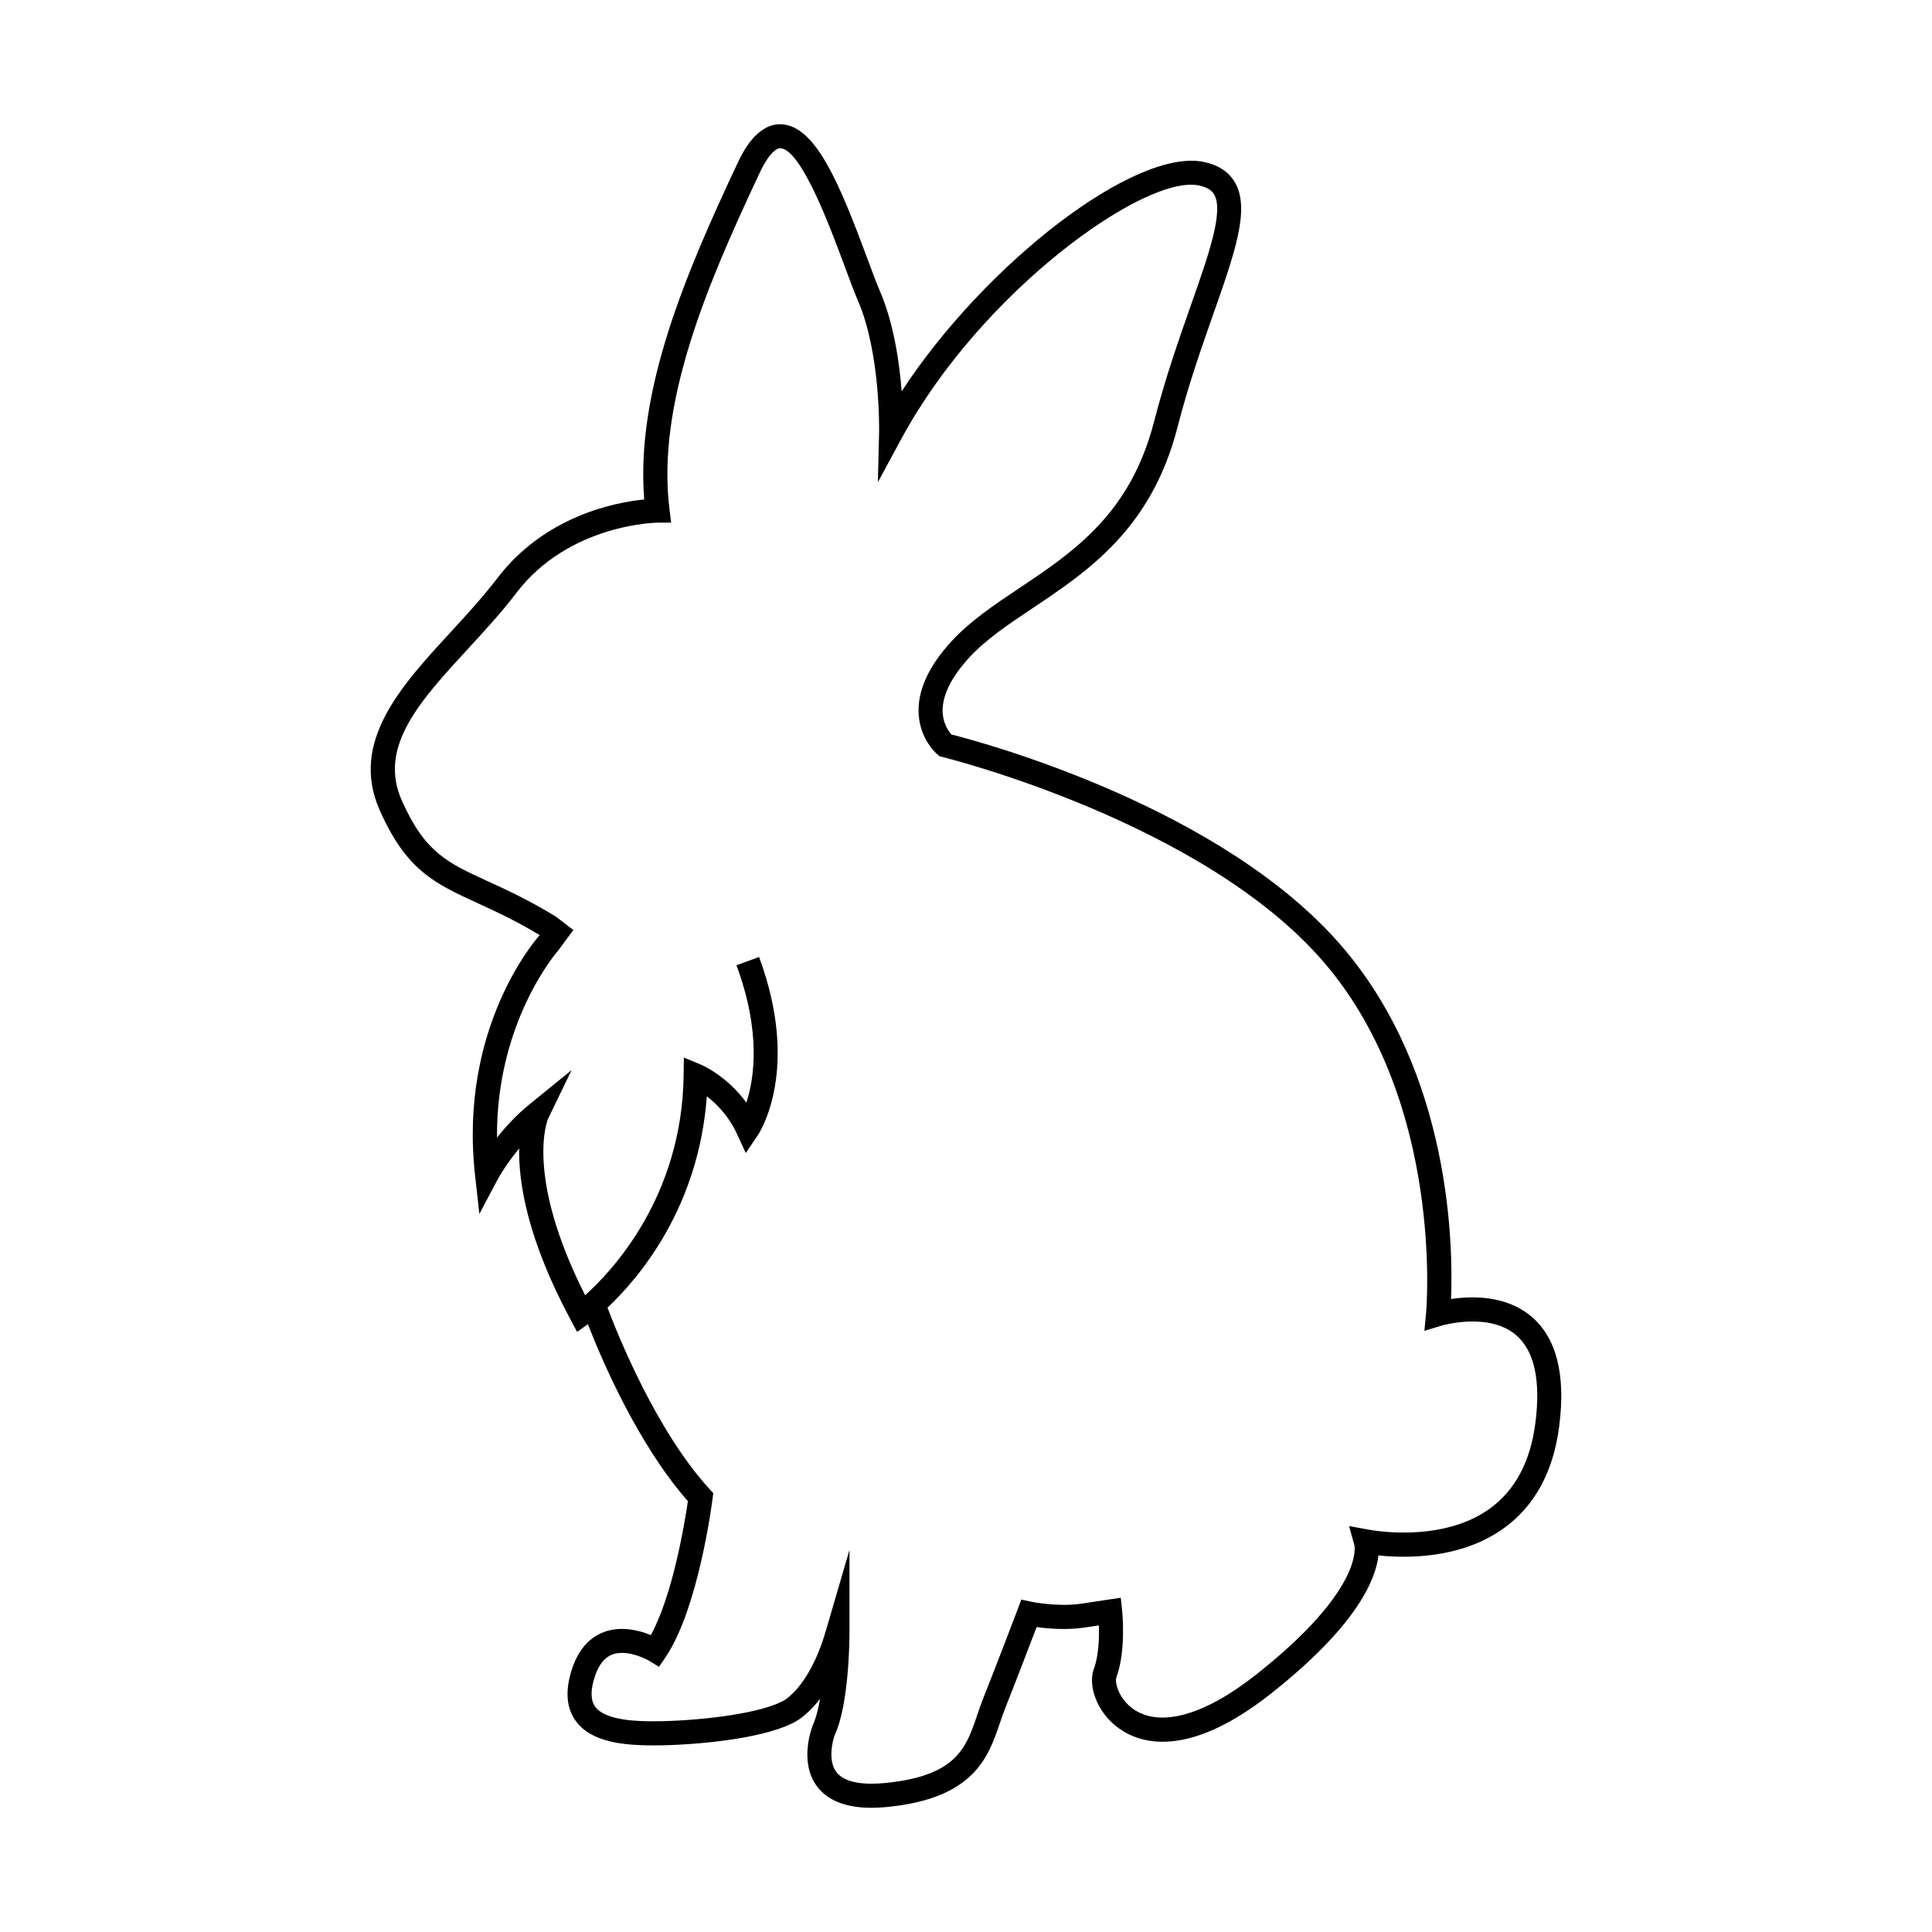 <?xml version="1.0" encoding="UTF-8"?>
<!-- The Best Svg Icon site in the world: iconSvg.co, Visit us! https://iconsvg.co -->
<svg fill="#000000" width="800px" height="800px" version="1.1" viewBox="144 144 512 512" xmlns="http://www.w3.org/2000/svg">
 <path d="m549.82 492.88c-6.762-5.707-15.93-5.441-21.281-4.625 0.578-14.113-0.035-59.465-28.539-93.012-31.617-37.23-95.281-54.426-103.89-56.613-0.707-0.816-2.102-2.769-2.289-5.68-0.281-4.336 2.18-9.445 7.117-14.781 4.445-4.793 10.383-8.762 16.668-12.965 14.777-9.879 31.52-21.078 38.426-47.926 2.875-11.203 6.43-21.301 9.562-30.203 5.621-15.992 9.688-27.547 5.773-34.566-1.582-2.848-4.332-4.719-8.176-5.562-18.27-3.988-58.195 26.98-80.238 60.754-0.598-7.656-2.086-17.977-5.734-26.48-0.996-2.336-2.172-5.477-3.512-9.109-7.316-19.699-13.621-34.797-22.656-35.176-6.504-0.293-10.312 7.594-11.527 10.176-13.852 29.434-27.094 60.488-24.801 89.25-7.719 0.77-26.391 4.363-39.016 20.98-3.672 4.82-8.031 9.559-12.242 14.141-13.203 14.34-26.863 29.176-18.824 47.266 7.082 15.949 14.559 19.375 25.871 24.566 4.731 2.172 10.066 4.613 16.52 8.5-0.887 0.984-21.504 24.371-17.141 63.598l1.148 10.293 4.848-9.148c0.031-0.051 2.035-3.809 5.707-8.207-0.188 9.035 2.144 23.98 13.637 45.422l1.715 3.199 2.852-2.047c3.621 9.309 13.176 31.754 26.5 46.898-0.785 5.391-3.918 24.695-9.812 35.492-2.977-1.211-7.812-2.519-12.383-0.828-4.016 1.484-6.898 4.832-8.559 9.949-1.812 5.606-1.465 10.191 1.031 13.629 4.152 5.719 12.812 6.484 20.73 6.484 9.898 0 27.711-1.527 36.371-5.719 0.938-0.395 4.125-1.98 7.664-6.66-0.484 2.754-1.125 5.266-1.961 7.082-0.156 0.395-3.758 9.645 1.152 16.176 2.836 3.769 7.672 5.656 14.438 5.656 1.316 0 2.699-0.07 4.156-0.215 23.086-2.262 26.824-13.316 29.836-22.188 0.441-1.301 0.875-2.59 1.375-3.848 2.883-7.262 6.656-17.121 8.383-21.648 2.988 0.422 8 0.855 12.906 0.105l3.594-0.539c0.098 3.219-0.039 8.082-1.344 11.543-1.535 4.109 0.523 11.254 6.523 15.652 5.578 4.074 18.203 8.344 40.184-8.934 23.035-18.117 28.016-30.465 28.719-36.812 6.953 0.746 21.539 1.082 33.023-7.055 8.297-5.883 13.305-15 14.871-27.078 1.789-13.73-0.695-23.547-7.371-29.188zm1.051 28.355c-1.328 10.223-5.438 17.852-12.211 22.672-13.008 9.262-31.871 5.473-32.062 5.441l-5.094-0.926 1.414 5.039c0.031 0.117 2.836 11.621-26.277 34.52-13.637 10.727-25.473 13.926-32.477 8.805-3.844-2.816-4.766-7.062-4.316-8.266 2.625-7.008 1.566-17.355 1.516-17.801l-0.352-3.305-10.34 1.559c-6.352 0.961-13.27-0.484-13.336-0.492l-2.676-0.57-0.961 2.559s-5.441 14.316-9.289 24c-0.527 1.359-1.008 2.754-1.484 4.16-2.91 8.59-5.422 16.02-24.426 17.891-4.523 0.434-10.422 0.297-12.863-2.922-2.293-3.031-1.02-8.258-0.402-9.84 3.84-8.312 3.879-25.965 3.879-26.719v-22.289l-6.246 21.402c-4.555 15.609-11.594 18.758-11.602 18.758l-0.297 0.125c-7.184 3.531-24.012 5.117-33.664 5.117-3.492 0-12.773 0-15.578-3.859-1.23-1.691-1.273-4.359-0.121-7.91 1.043-3.199 2.574-5.144 4.691-5.934 3.512-1.309 8.238 0.785 9.75 1.691l2.602 1.582 1.707-2.519c8.699-12.832 12.328-40.844 12.48-42.039l0.188-1.465-0.992-1.082c-14.102-15.41-24.309-40.828-27.039-48.078 8.344-7.863 24.188-26.48 26.312-56.008 2.578 1.98 5.785 5.164 7.965 9.898l2.367 5.129 3.168-4.676c0.473-0.699 11.426-17.387 0.352-47.277l-5.984 2.215c6.57 17.734 4.707 29.996 2.621 36.379-5.273-7.215-11.887-10.004-12.234-10.148l-4.336-1.789-0.059 4.695c-0.402 32.129-18.867 51.816-26.098 58.301-16.168-31.961-9.879-46.664-9.828-46.77l6.238-12.902-11.117 9.035c-3.512 2.852-6.414 6.031-8.652 8.855-0.238-30.77 15.926-49.238 16.273-49.656l3.965-5.352-4.449-3.414-0.281-0.195c-7.16-4.379-13.191-7.144-18.031-9.359-10.695-4.906-16.59-7.613-22.703-21.363-6.34-14.27 4.797-26.359 17.695-40.363 4.309-4.691 8.777-9.531 12.625-14.594 13.961-18.375 37.223-18.668 37.453-18.672l3.602-0.012-0.441-3.566c-3.465-28.008 9.91-59.383 23.902-89.117 2.891-6.144 4.906-6.535 5.492-6.519 5.512 0.23 13.23 21.035 16.941 31.031 1.375 3.715 2.57 6.922 3.633 9.402 6.019 14.051 5.586 34.598 5.586 34.805l-0.324 13.25 6.316-11.656c21.008-38.828 64.582-70.105 78.859-66.957 2.676 0.586 3.551 1.672 3.981 2.434 2.516 4.516-1.535 16.02-6.223 29.348-3.176 9.027-6.769 19.266-9.73 30.738-6.293 24.484-21.289 34.516-35.789 44.211-6.609 4.418-12.844 8.59-17.789 13.934-6.246 6.734-9.211 13.305-8.812 19.523 0.438 6.742 4.805 10.445 4.992 10.602l0.562 0.469 0.719 0.176c0.695 0.172 69.535 17.227 101.42 54.766 31.66 37.273 26.832 92.031 26.777 92.578l-0.453 4.727 4.555-1.367c0.121-0.039 12.465-3.664 19.695 2.469 4.898 4.144 6.633 12.039 5.148 23.461z"/>
</svg>